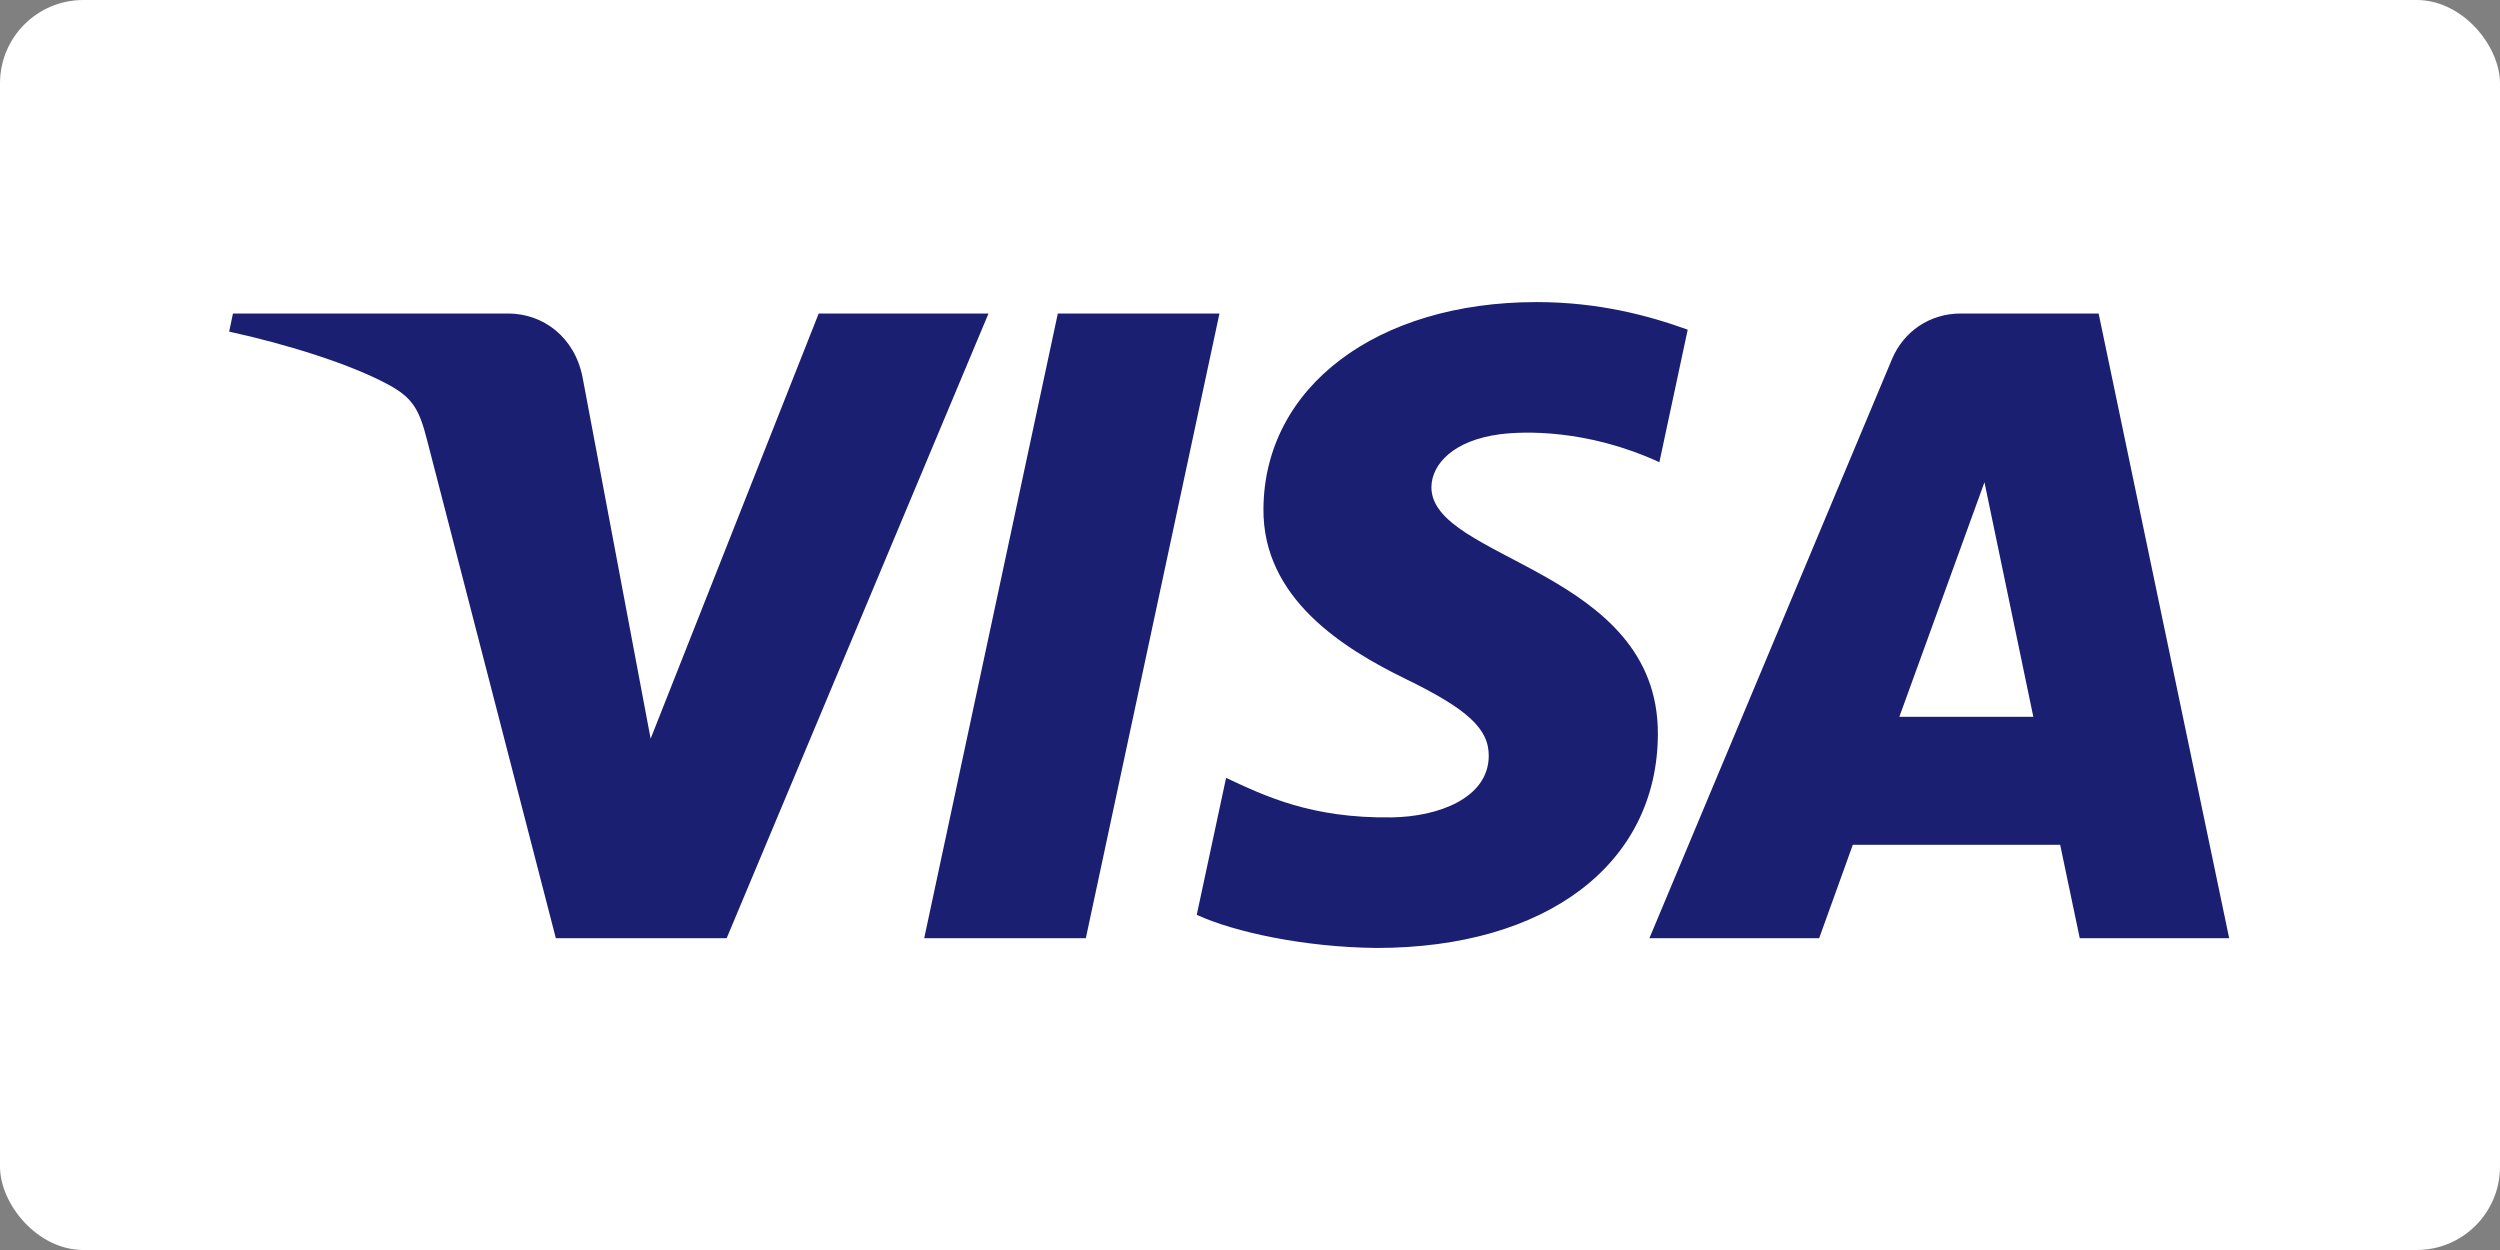 <svg width="60" height="30" viewBox="0 0 60 30" fill="none" xmlns="http://www.w3.org/2000/svg">
<rect x="0" y="0" width="60" height="30" fill="#808080" stroke="none"/>
<rect width="60" height="30" rx="2" fill="white"/>
<path d="M23.724 7.524L17.44 22.516H13.34L10.247 10.551C10.06 9.816 9.897 9.545 9.326 9.234C8.394 8.728 6.854 8.254 5.5 7.959L5.591 7.524H12.192C13.032 7.524 13.789 8.083 13.981 9.052L15.615 17.728L19.649 7.524H23.724ZM29.267 7.524L26.06 22.516H22.181L25.388 7.524H29.267ZM39.789 17.621C39.805 13.665 34.319 13.445 34.354 11.678C34.367 11.14 34.879 10.568 36 10.422C36.555 10.35 38.088 10.293 39.825 11.093L40.505 7.912C39.571 7.575 38.37 7.25 36.877 7.25C33.042 7.25 30.345 9.287 30.323 12.205C30.298 14.364 32.25 15.567 33.718 16.286C35.23 17.021 35.737 17.493 35.73 18.149C35.719 19.155 34.522 19.6 33.41 19.617C31.459 19.648 30.328 19.089 29.426 18.669L28.722 21.956C29.63 22.372 31.302 22.733 33.034 22.751C37.111 22.751 39.777 20.738 39.789 17.621ZM49.914 22.516H53.5L50.367 7.524H47.058C46.312 7.524 45.685 7.957 45.406 8.623L39.586 22.516H43.66L44.467 20.276H49.444L49.914 22.516ZM45.584 17.204L47.627 11.574L48.8 17.204H45.584Z" fill="#1A1F71"/>
</svg>
